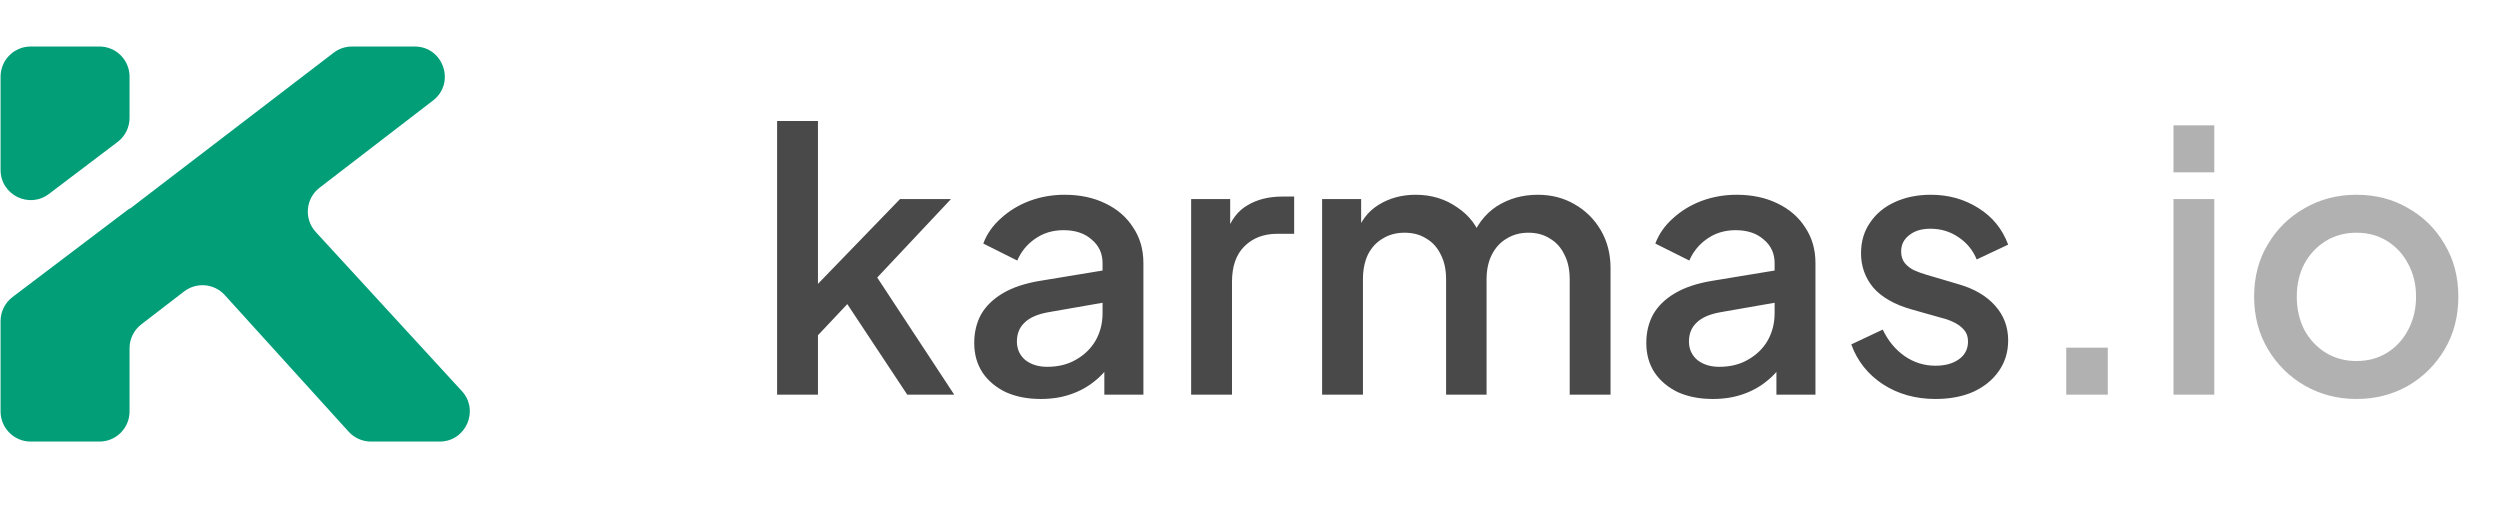 <svg width="83" height="17" viewBox="0 0 83 17" fill="none" xmlns="http://www.w3.org/2000/svg">
<path fill-rule="evenodd" clip-rule="evenodd" d="M0.415 9.862C0.166 10.051 0.019 10.346 0.019 10.659V13.66C0.019 14.212 0.467 14.66 1.019 14.66H3.301C3.854 14.66 4.301 14.212 4.301 13.66V11.561C4.301 11.25 4.446 10.957 4.692 10.768L6.112 9.676C6.525 9.359 7.113 9.411 7.463 9.797L11.574 14.331C11.764 14.54 12.033 14.66 12.315 14.66H14.597C15.467 14.66 15.922 13.624 15.333 12.983L10.483 7.702C10.086 7.269 10.145 6.59 10.61 6.232L14.376 3.337C15.133 2.754 14.721 1.544 13.766 1.544H11.686C11.466 1.544 11.252 1.616 11.078 1.75L4.308 6.932C4.305 6.934 4.301 6.932 4.301 6.929V6.929C4.301 6.925 4.298 6.923 4.295 6.925L0.415 9.862ZM0.019 5.643C0.019 6.469 0.964 6.938 1.623 6.44L3.905 4.712C4.155 4.523 4.301 4.228 4.301 3.915V2.544C4.301 1.992 3.854 1.544 3.301 1.544H1.019C0.467 1.544 0.019 1.992 0.019 2.544V5.643Z" fill="#019E78"/>
<path d="M25.8 13.102V4.018H27.156V10.102L26.628 9.97L29.88 6.61H31.572L29.124 9.214L31.68 13.102H30.12L27.84 9.658L28.644 9.55L26.724 11.59L27.156 10.69V13.102H25.8ZM34.553 13.246C34.112 13.246 33.724 13.17 33.389 13.018C33.06 12.858 32.804 12.642 32.62 12.37C32.437 12.09 32.344 11.762 32.344 11.386C32.344 11.034 32.42 10.718 32.572 10.438C32.733 10.158 32.977 9.922 33.304 9.73C33.633 9.538 34.044 9.402 34.541 9.322L36.797 8.95V10.018L34.804 10.366C34.444 10.43 34.181 10.546 34.013 10.714C33.844 10.874 33.761 11.082 33.761 11.338C33.761 11.586 33.852 11.79 34.036 11.95C34.228 12.102 34.472 12.178 34.769 12.178C35.136 12.178 35.456 12.098 35.728 11.938C36.008 11.778 36.224 11.566 36.377 11.302C36.529 11.03 36.605 10.73 36.605 10.402V8.734C36.605 8.414 36.484 8.154 36.245 7.954C36.013 7.746 35.7 7.642 35.309 7.642C34.949 7.642 34.633 7.738 34.361 7.93C34.096 8.114 33.901 8.354 33.773 8.65L32.645 8.086C32.764 7.766 32.961 7.486 33.233 7.246C33.505 6.998 33.821 6.806 34.181 6.67C34.548 6.534 34.937 6.466 35.344 6.466C35.856 6.466 36.309 6.562 36.7 6.754C37.1 6.946 37.408 7.214 37.624 7.558C37.849 7.894 37.961 8.286 37.961 8.734V13.102H36.664V11.926L36.941 11.962C36.788 12.226 36.593 12.454 36.352 12.646C36.12 12.838 35.852 12.986 35.548 13.09C35.252 13.194 34.92 13.246 34.553 13.246ZM39.546 13.102V6.61H40.842V7.918L40.722 7.726C40.866 7.302 41.098 6.998 41.418 6.814C41.738 6.622 42.122 6.526 42.57 6.526H42.966V7.762H42.402C41.954 7.762 41.59 7.902 41.31 8.182C41.038 8.454 40.902 8.846 40.902 9.358V13.102H39.546ZM43.894 13.102V6.61H45.19V8.014L45.022 7.798C45.158 7.358 45.406 7.026 45.766 6.802C46.126 6.578 46.538 6.466 47.002 6.466C47.522 6.466 47.982 6.606 48.382 6.886C48.79 7.158 49.062 7.522 49.198 7.978L48.814 8.014C49.006 7.494 49.298 7.106 49.69 6.85C50.09 6.594 50.546 6.466 51.058 6.466C51.506 6.466 51.91 6.57 52.27 6.778C52.638 6.986 52.93 7.274 53.146 7.642C53.362 8.01 53.47 8.43 53.47 8.902V13.102H52.114V9.274C52.114 8.946 52.054 8.67 51.934 8.446C51.822 8.214 51.662 8.038 51.454 7.918C51.254 7.79 51.018 7.726 50.746 7.726C50.474 7.726 50.234 7.79 50.026 7.918C49.818 8.038 49.654 8.214 49.534 8.446C49.414 8.678 49.354 8.954 49.354 9.274V13.102H48.01V9.274C48.01 8.946 47.95 8.67 47.83 8.446C47.718 8.214 47.558 8.038 47.35 7.918C47.15 7.79 46.91 7.726 46.63 7.726C46.358 7.726 46.118 7.79 45.91 7.918C45.702 8.038 45.538 8.214 45.418 8.446C45.306 8.678 45.25 8.954 45.25 9.274V13.102H43.894ZM56.865 13.246C56.425 13.246 56.037 13.17 55.701 13.018C55.373 12.858 55.117 12.642 54.933 12.37C54.749 12.09 54.657 11.762 54.657 11.386C54.657 11.034 54.733 10.718 54.885 10.438C55.045 10.158 55.289 9.922 55.617 9.73C55.945 9.538 56.357 9.402 56.853 9.322L59.109 8.95V10.018L57.117 10.366C56.757 10.43 56.493 10.546 56.325 10.714C56.157 10.874 56.073 11.082 56.073 11.338C56.073 11.586 56.165 11.79 56.349 11.95C56.541 12.102 56.785 12.178 57.081 12.178C57.449 12.178 57.769 12.098 58.041 11.938C58.321 11.778 58.537 11.566 58.689 11.302C58.841 11.03 58.917 10.73 58.917 10.402V8.734C58.917 8.414 58.797 8.154 58.557 7.954C58.325 7.746 58.013 7.642 57.621 7.642C57.261 7.642 56.945 7.738 56.673 7.93C56.409 8.114 56.213 8.354 56.085 8.65L54.957 8.086C55.077 7.766 55.273 7.486 55.545 7.246C55.817 6.998 56.133 6.806 56.493 6.67C56.861 6.534 57.249 6.466 57.657 6.466C58.169 6.466 58.621 6.562 59.013 6.754C59.413 6.946 59.721 7.214 59.937 7.558C60.161 7.894 60.273 8.286 60.273 8.734V13.102H58.977V11.926L59.253 11.962C59.101 12.226 58.905 12.454 58.665 12.646C58.433 12.838 58.165 12.986 57.861 13.09C57.565 13.194 57.233 13.246 56.865 13.246ZM64.258 13.246C63.594 13.246 63.011 13.082 62.507 12.754C62.011 12.426 61.663 11.986 61.462 11.434L62.507 10.942C62.682 11.31 62.922 11.602 63.227 11.818C63.538 12.034 63.883 12.142 64.258 12.142C64.579 12.142 64.838 12.07 65.038 11.926C65.239 11.782 65.338 11.586 65.338 11.338C65.338 11.178 65.294 11.05 65.207 10.954C65.118 10.85 65.007 10.766 64.871 10.702C64.743 10.638 64.611 10.59 64.475 10.558L63.455 10.27C62.895 10.11 62.474 9.87 62.194 9.55C61.922 9.222 61.786 8.842 61.786 8.41C61.786 8.018 61.886 7.678 62.087 7.39C62.286 7.094 62.562 6.866 62.914 6.706C63.267 6.546 63.663 6.466 64.103 6.466C64.695 6.466 65.222 6.614 65.686 6.91C66.15 7.198 66.478 7.602 66.671 8.122L65.626 8.614C65.499 8.302 65.294 8.054 65.014 7.87C64.743 7.686 64.434 7.594 64.091 7.594C63.794 7.594 63.559 7.666 63.383 7.81C63.206 7.946 63.118 8.126 63.118 8.35C63.118 8.502 63.158 8.63 63.239 8.734C63.319 8.83 63.422 8.91 63.55 8.974C63.678 9.03 63.81 9.078 63.947 9.118L65.002 9.43C65.538 9.582 65.951 9.822 66.239 10.15C66.526 10.47 66.671 10.854 66.671 11.302C66.671 11.686 66.567 12.026 66.359 12.322C66.159 12.61 65.879 12.838 65.519 13.006C65.159 13.166 64.739 13.246 64.258 13.246Z" fill="#494949"/>
<path d="M68.599 13.102V11.542H69.979V13.102H68.599ZM72.159 13.102V6.61H73.515V13.102H72.159ZM72.159 5.722V4.162H73.515V5.722H72.159ZM78.233 13.246C77.609 13.246 77.037 13.098 76.517 12.802C76.005 12.506 75.597 12.102 75.293 11.59C74.989 11.078 74.837 10.498 74.837 9.85C74.837 9.194 74.989 8.614 75.293 8.11C75.597 7.598 76.005 7.198 76.517 6.91C77.029 6.614 77.601 6.466 78.233 6.466C78.873 6.466 79.445 6.614 79.949 6.91C80.461 7.198 80.865 7.598 81.161 8.11C81.465 8.614 81.617 9.194 81.617 9.85C81.617 10.506 81.465 11.09 81.161 11.602C80.857 12.114 80.449 12.518 79.937 12.814C79.425 13.102 78.857 13.246 78.233 13.246ZM78.233 11.986C78.617 11.986 78.957 11.894 79.253 11.71C79.549 11.526 79.781 11.274 79.949 10.954C80.125 10.626 80.213 10.258 80.213 9.85C80.213 9.442 80.125 9.078 79.949 8.758C79.781 8.438 79.549 8.186 79.253 8.002C78.957 7.818 78.617 7.726 78.233 7.726C77.857 7.726 77.517 7.818 77.213 8.002C76.917 8.186 76.681 8.438 76.505 8.758C76.337 9.078 76.253 9.442 76.253 9.85C76.253 10.258 76.337 10.626 76.505 10.954C76.681 11.274 76.917 11.526 77.213 11.71C77.517 11.894 77.857 11.986 78.233 11.986Z" fill="#414141" fill-opacity="0.41"/>
</svg>
